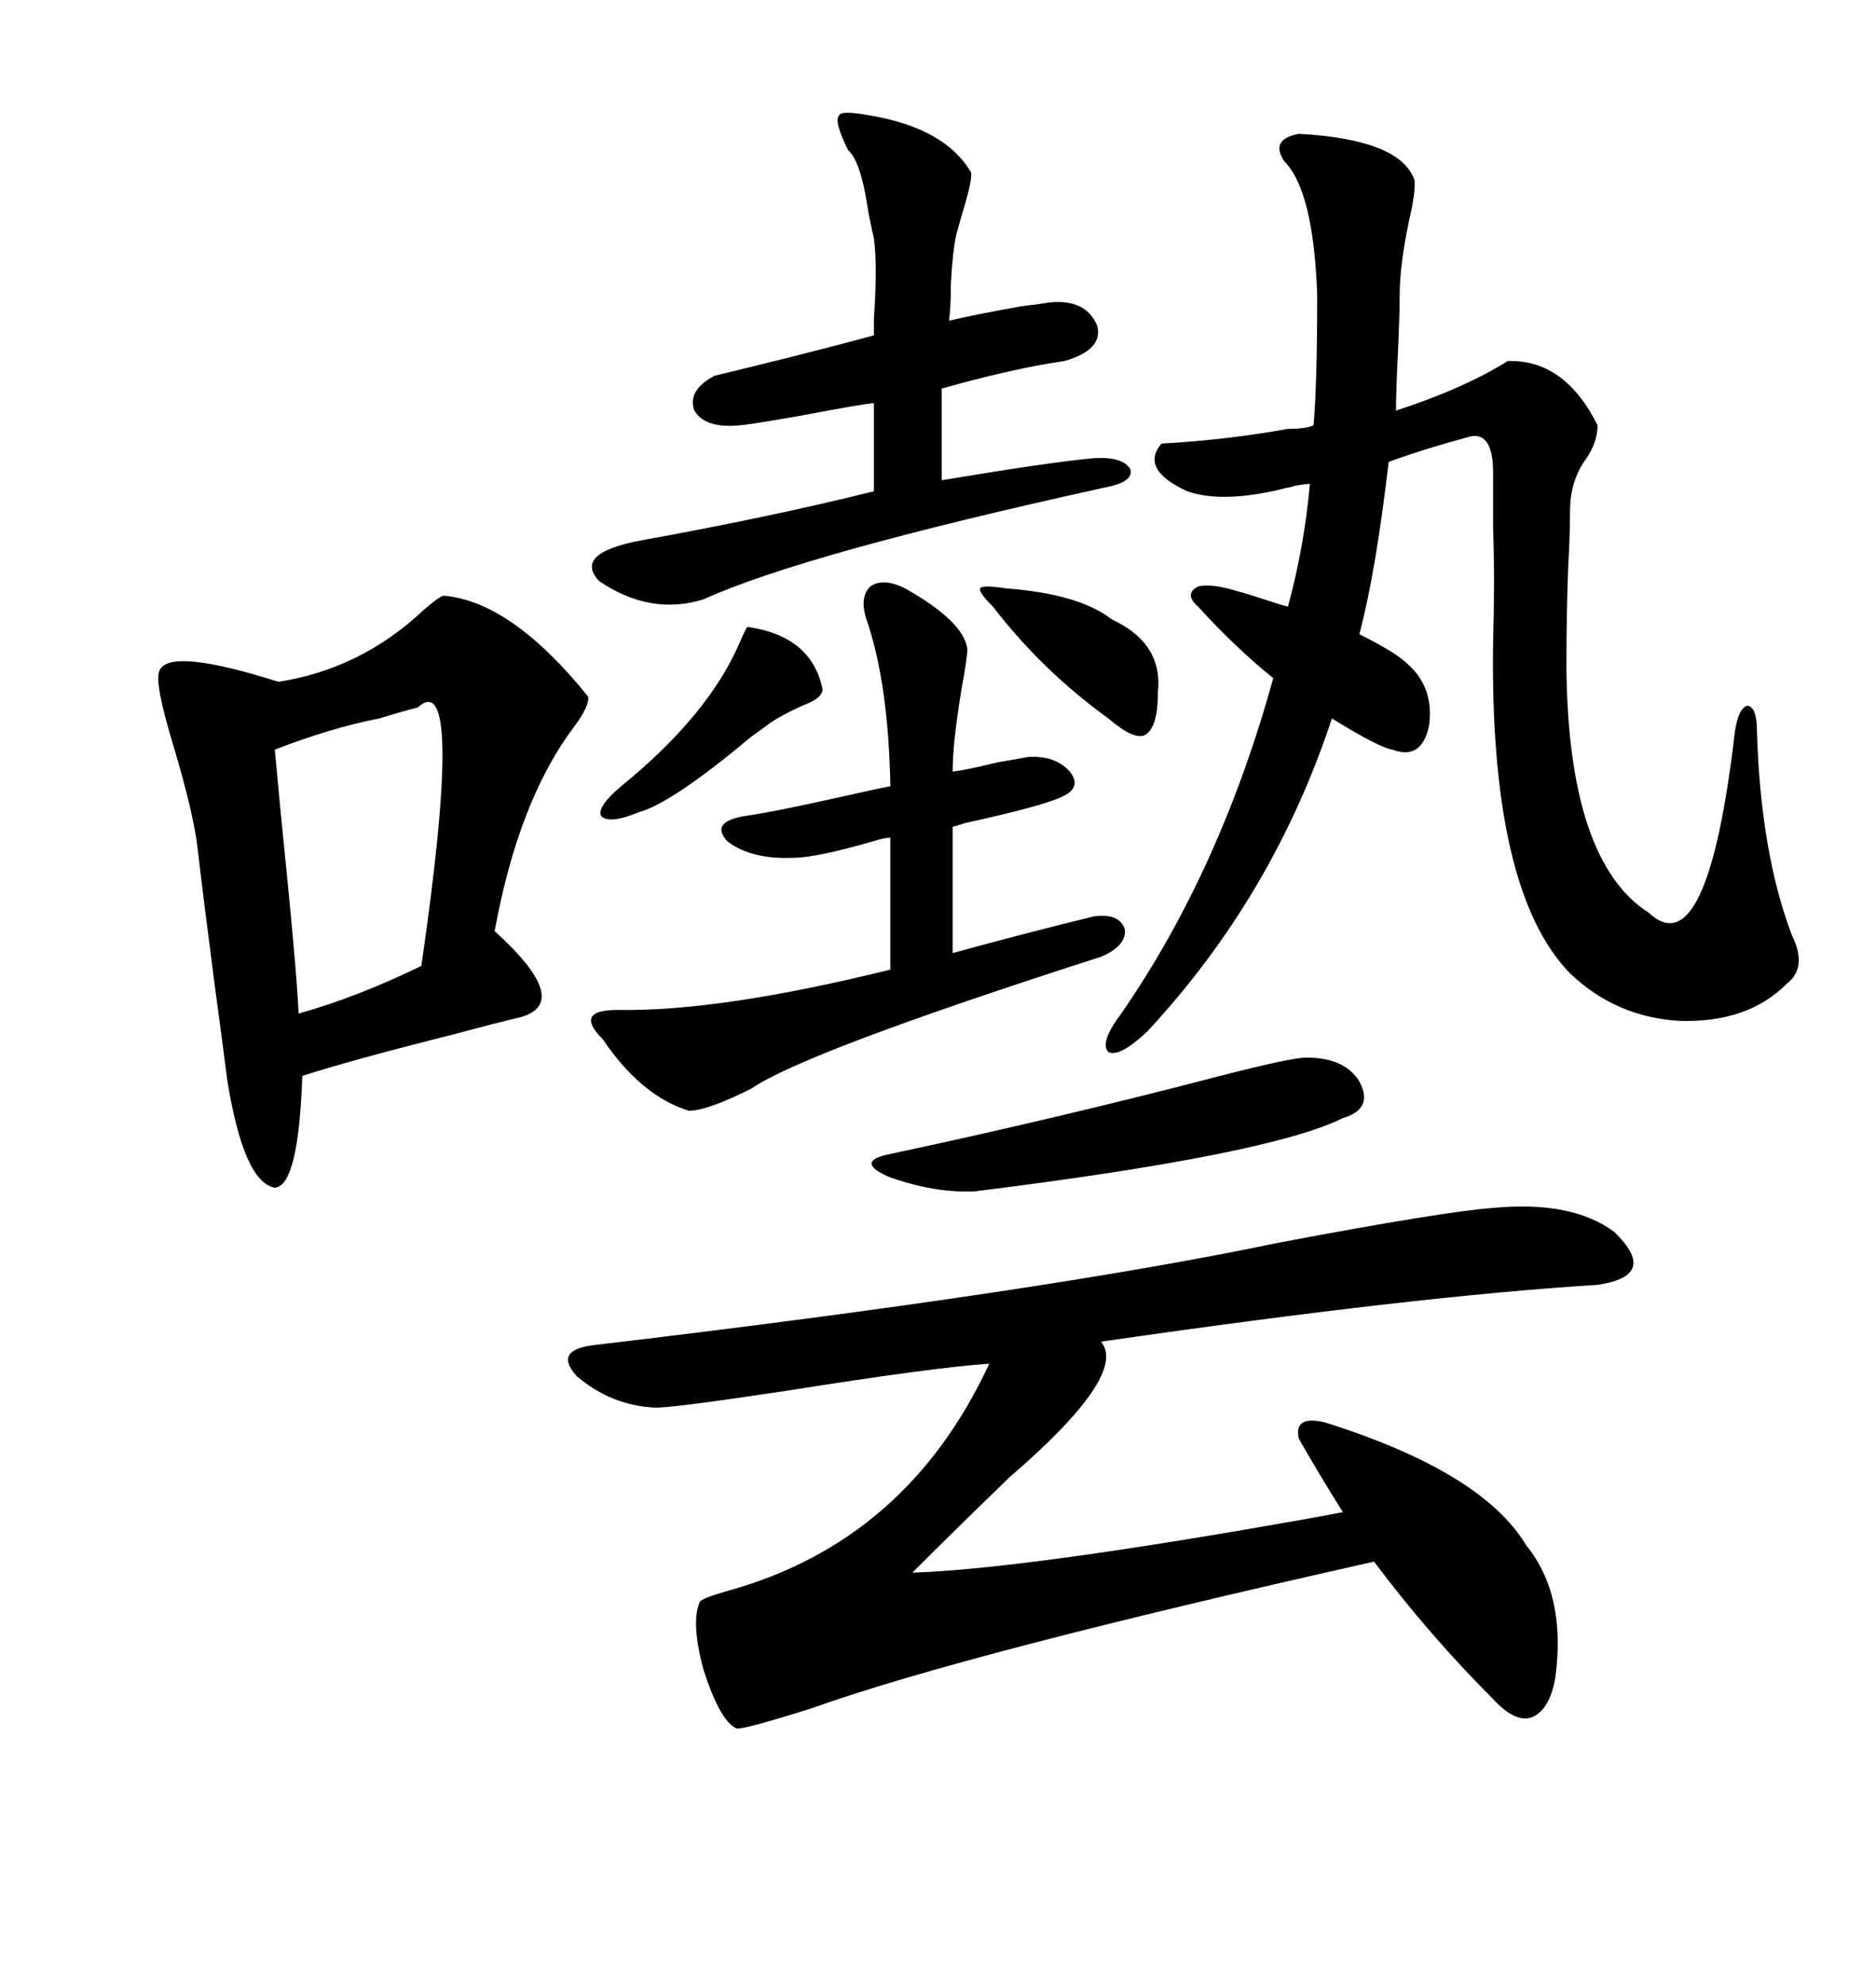 <svg xmlns="http://www.w3.org/2000/svg" xmlns:xlink="http://www.w3.org/1999/xlink" width="300" height="317.285"><path d="M211.82 227.34L211.82 227.34Q237.01 235.25 244.04 246.97L244.04 246.97Q250.49 254.88 248.73 268.07L248.73 268.07Q247.85 273.34 244.92 274.51L244.92 274.51Q242.29 275.39 238.77 271.58L238.77 271.58Q228.52 261.33 219.73 249.61L219.73 249.61Q154.39 264.26 129.79 273.05L129.79 273.05Q118.65 276.56 117.77 276.27L117.77 276.27Q115.14 275.10 112.50 266.89L112.50 266.89Q110.45 259.28 111.91 256.05L111.91 256.05Q112.21 255.47 116.31 254.30L116.31 254.30Q145.02 246.39 158.20 217.97L158.20 217.97Q149.41 218.55 125.39 222.36L125.39 222.36Q107.81 225 104.88 225L104.88 225Q97.85 224.71 92.29 220.02L92.29 220.02Q88.48 215.92 94.63 215.04L94.63 215.04Q166.70 206.54 204.49 198.63L204.49 198.63Q230.86 193.65 238.77 193.07L238.77 193.07Q251.37 191.89 258.11 196.88L258.11 196.88Q265.43 203.91 255.47 205.37L255.47 205.37Q226.76 207.13 176.07 214.45L176.07 214.45Q180.47 219.73 161.43 236.13L161.43 236.13Q152.34 244.92 145.90 251.37L145.90 251.37Q164.06 250.78 210.06 242.58L210.06 242.58Q213.28 241.99 214.75 241.70L214.75 241.70Q211.23 236.13 207.71 229.98L207.71 229.98Q206.84 226.17 211.82 227.34ZM225 106.05L225 106.05Q229.39 109.86 228.52 116.02L228.52 116.02Q227.34 121.58 222.66 119.82L222.66 119.82Q220.61 119.53 212.99 114.84L212.99 114.84Q203.61 143.26 183.40 164.94L183.40 164.94Q179.00 169.04 177.25 168.16L177.25 168.16Q175.78 166.70 179.30 162.01L179.30 162.01Q195.12 139.16 203.61 108.40L203.61 108.40Q197.46 103.42 191.60 96.97L191.60 96.97Q189.26 94.92 191.60 93.75L191.60 93.75Q193.65 93.16 198.34 94.63L198.34 94.63Q199.51 94.92 202.15 95.80L202.15 95.80Q204.79 96.68 205.96 96.97L205.96 96.97Q208.59 87.30 209.47 77.34L209.47 77.34Q208.89 77.34 207.13 77.64L207.13 77.64Q206.25 77.93 205.96 77.93L205.96 77.93Q195.70 80.57 189.84 78.52L189.84 78.52Q182.23 75 185.74 70.90L185.74 70.90Q196.29 70.31 205.96 68.55L205.96 68.55Q208.89 68.55 210.06 67.97L210.06 67.97Q210.64 61.23 210.64 47.17L210.64 47.17Q210.06 30.47 205.37 25.78L205.37 25.78Q203.03 22.27 207.71 21.39L207.71 21.39Q223.83 22.27 226.17 28.71L226.17 28.71Q226.46 30.47 225.29 35.45L225.29 35.45Q223.83 42.48 223.83 47.17L223.83 47.17Q223.83 50.39 223.54 56.54L223.54 56.54Q223.24 62.70 223.24 65.63L223.24 65.63Q234.08 62.11 241.11 57.71L241.11 57.71Q250.20 57.42 255.47 67.97L255.47 67.97Q255.47 70.61 253.71 73.24L253.71 73.24Q251.07 76.76 251.07 81.74L251.07 81.74Q251.07 85.55 250.78 90.53L250.78 90.53Q250.49 98.14 250.49 106.64L250.49 106.64Q250.78 137.70 263.67 145.90L263.67 145.90Q273.05 154.69 277.44 116.89L277.44 116.89Q278.03 113.09 279.49 112.79L279.49 112.79Q280.96 113.09 280.96 116.89L280.96 116.89Q281.54 136.23 286.52 149.41L286.52 149.41Q289.16 154.69 285.64 157.32L285.64 157.32Q279.49 163.48 268.65 163.18L268.65 163.18Q258.40 162.60 251.07 155.57L251.07 155.57Q238.18 142.38 238.77 102.54L238.77 102.54Q239.06 92.87 238.77 84.38L238.77 84.38Q238.77 79.39 238.77 75.59L238.77 75.59Q238.77 69.14 235.25 69.73L235.25 69.73Q227.64 71.78 222.07 73.83L222.07 73.83Q220.02 91.41 217.38 101.37L217.38 101.37Q223.24 104.30 225 106.05ZM70.90 95.21L70.90 95.21Q81.74 96.09 94.04 111.33L94.04 111.33Q94.34 112.79 91.70 116.31L91.70 116.31Q82.91 128.03 79.10 148.83L79.10 148.83Q91.70 160.25 83.20 162.60L83.20 162.60Q79.39 163.48 72.95 165.23L72.95 165.23Q56.54 169.34 48.34 171.97L48.34 171.97Q47.75 189.55 43.95 189.84L43.95 189.84Q38.96 188.96 36.33 172.56L36.33 172.56Q35.74 167.87 34.28 157.03L34.28 157.03Q32.52 143.55 31.64 135.94L31.64 135.94Q31.05 130.37 27.83 119.53L27.83 119.53Q24.61 108.98 25.49 107.23L25.49 107.23Q26.95 103.42 44.53 108.98L44.53 108.98Q57.71 106.93 67.68 97.56L67.68 97.56Q70.02 95.51 70.90 95.21ZM139.16 18.46L139.16 18.46Q151.17 20.51 155.27 27.54L155.27 27.54Q155.57 28.42 154.10 33.40L154.10 33.40Q153.22 36.33 152.93 37.50L152.93 37.50Q152.34 40.14 152.05 45.41L152.05 45.41Q152.05 49.22 151.76 51.27L151.76 51.27Q155.27 50.39 163.48 48.93L163.48 48.93Q166.11 48.63 167.87 48.34L167.87 48.34Q173.73 47.75 175.49 52.15L175.49 52.15Q176.37 55.96 170.21 57.71L170.21 57.71Q162.01 58.89 150.59 62.11L150.59 62.11L150.59 76.76Q168.16 73.83 174.90 73.24L174.90 73.24Q179.59 72.95 180.76 75L180.76 75Q181.35 77.05 176.66 77.93L176.66 77.93Q128.61 88.48 112.50 95.80L112.50 95.80Q104.00 98.44 95.80 92.87L95.80 92.87Q91.70 88.48 102.25 86.43L102.25 86.43Q123.34 82.62 139.75 78.52L139.75 78.52L139.75 64.45Q138.57 64.45 127.73 66.50L127.73 66.50Q119.24 67.97 118.36 67.97L118.36 67.97Q112.79 68.55 111.04 65.63L111.04 65.63Q109.86 62.40 114.26 60.06L114.26 60.06Q127.73 56.84 139.75 53.61L139.75 53.61Q139.75 53.03 139.75 50.98L139.75 50.98Q140.33 42.48 139.75 38.09L139.75 38.09Q139.45 36.91 138.87 33.98L138.87 33.98Q137.70 25.78 135.64 24.02L135.64 24.02Q133.30 19.34 134.18 18.46L134.18 18.46Q134.47 17.58 139.16 18.46ZM144.73 94.04L144.73 94.04Q154.10 99.32 154.69 103.71L154.69 103.71Q154.69 105.18 153.81 109.86L153.81 109.86Q152.34 118.65 152.34 123.34L152.34 123.34Q154.69 123.05 159.38 121.88L159.38 121.88Q162.89 121.29 164.36 121.00L164.36 121.00Q168.75 120.70 171.09 123.34L171.09 123.34Q173.14 125.98 169.63 127.44L169.63 127.44Q166.41 128.91 154.39 131.54L154.39 131.54Q152.64 132.13 152.34 132.13L152.34 132.13L152.34 152.34Q164.06 149.12 174.90 146.48L174.90 146.48Q179.00 145.90 179.88 148.54L179.88 148.54Q180.18 151.17 176.07 152.93L176.07 152.93Q128.61 168.16 120.12 174.02L120.12 174.02Q113.09 177.54 110.16 177.54L110.16 177.54Q102.54 175.20 96.39 166.11L96.39 166.11Q94.04 163.77 94.63 162.60L94.63 162.60Q95.21 161.43 98.73 161.43L98.73 161.43Q115.14 161.72 142.38 154.98L142.38 154.98L142.38 133.89Q141.80 133.89 140.63 134.18L140.63 134.18Q130.66 137.11 126.86 137.11L126.86 137.11Q120.12 137.40 116.31 134.47L116.31 134.47Q113.38 131.25 119.53 130.37L119.53 130.37Q123.63 129.79 134.18 127.44L134.18 127.44Q140.63 125.98 142.38 125.68L142.38 125.68Q142.09 109.28 138.57 99.02L138.57 99.02Q137.40 95.51 139.16 93.75L139.16 93.75Q141.21 92.29 144.73 94.04ZM66.80 113.09L66.80 113.09Q64.45 113.67 60.64 114.84L60.64 114.84Q53.03 116.31 43.95 119.82L43.95 119.82Q44.24 123.05 44.82 129.20L44.82 129.20Q47.46 154.98 47.75 162.01L47.75 162.01Q57.13 159.38 67.38 154.39L67.38 154.39Q74.41 106.05 66.80 113.09ZM208.89 169.04L208.89 169.04Q215.04 169.04 217.38 172.85L217.38 172.85Q219.73 177.25 214.75 178.71L214.75 178.71Q203.03 184.57 155.86 190.43L155.86 190.43Q149.41 190.72 142.09 188.09L142.09 188.09Q136.82 185.74 141.80 184.57L141.80 184.57Q169.34 178.71 195.12 171.97L195.12 171.97Q206.54 169.04 208.89 169.04ZM119.53 100.20L119.53 100.20Q129.79 101.66 131.54 110.16L131.54 110.16Q131.54 111.62 128.32 112.79L128.32 112.79Q125.10 114.26 123.34 115.43L123.34 115.43Q122.17 116.31 120.12 117.77L120.12 117.77Q107.52 128.32 102.25 129.79L102.25 129.79Q97.27 131.84 96.09 130.37L96.09 130.37Q95.51 128.91 99.32 125.68L99.32 125.68Q113.38 114.26 118.36 102.54L118.36 102.54Q119.24 100.49 119.53 100.20ZM160.84 94.04L160.84 94.04Q172.56 94.92 177.83 99.02L177.83 99.02Q186.04 102.83 185.16 110.74L185.16 110.74Q185.16 116.31 183.11 117.48L183.11 117.48Q181.35 118.36 177.25 114.84L177.25 114.84Q166.70 107.23 158.79 96.97L158.79 96.97Q156.45 94.63 156.74 94.04L156.74 94.04Q157.03 93.46 160.84 94.04Z"/></svg>